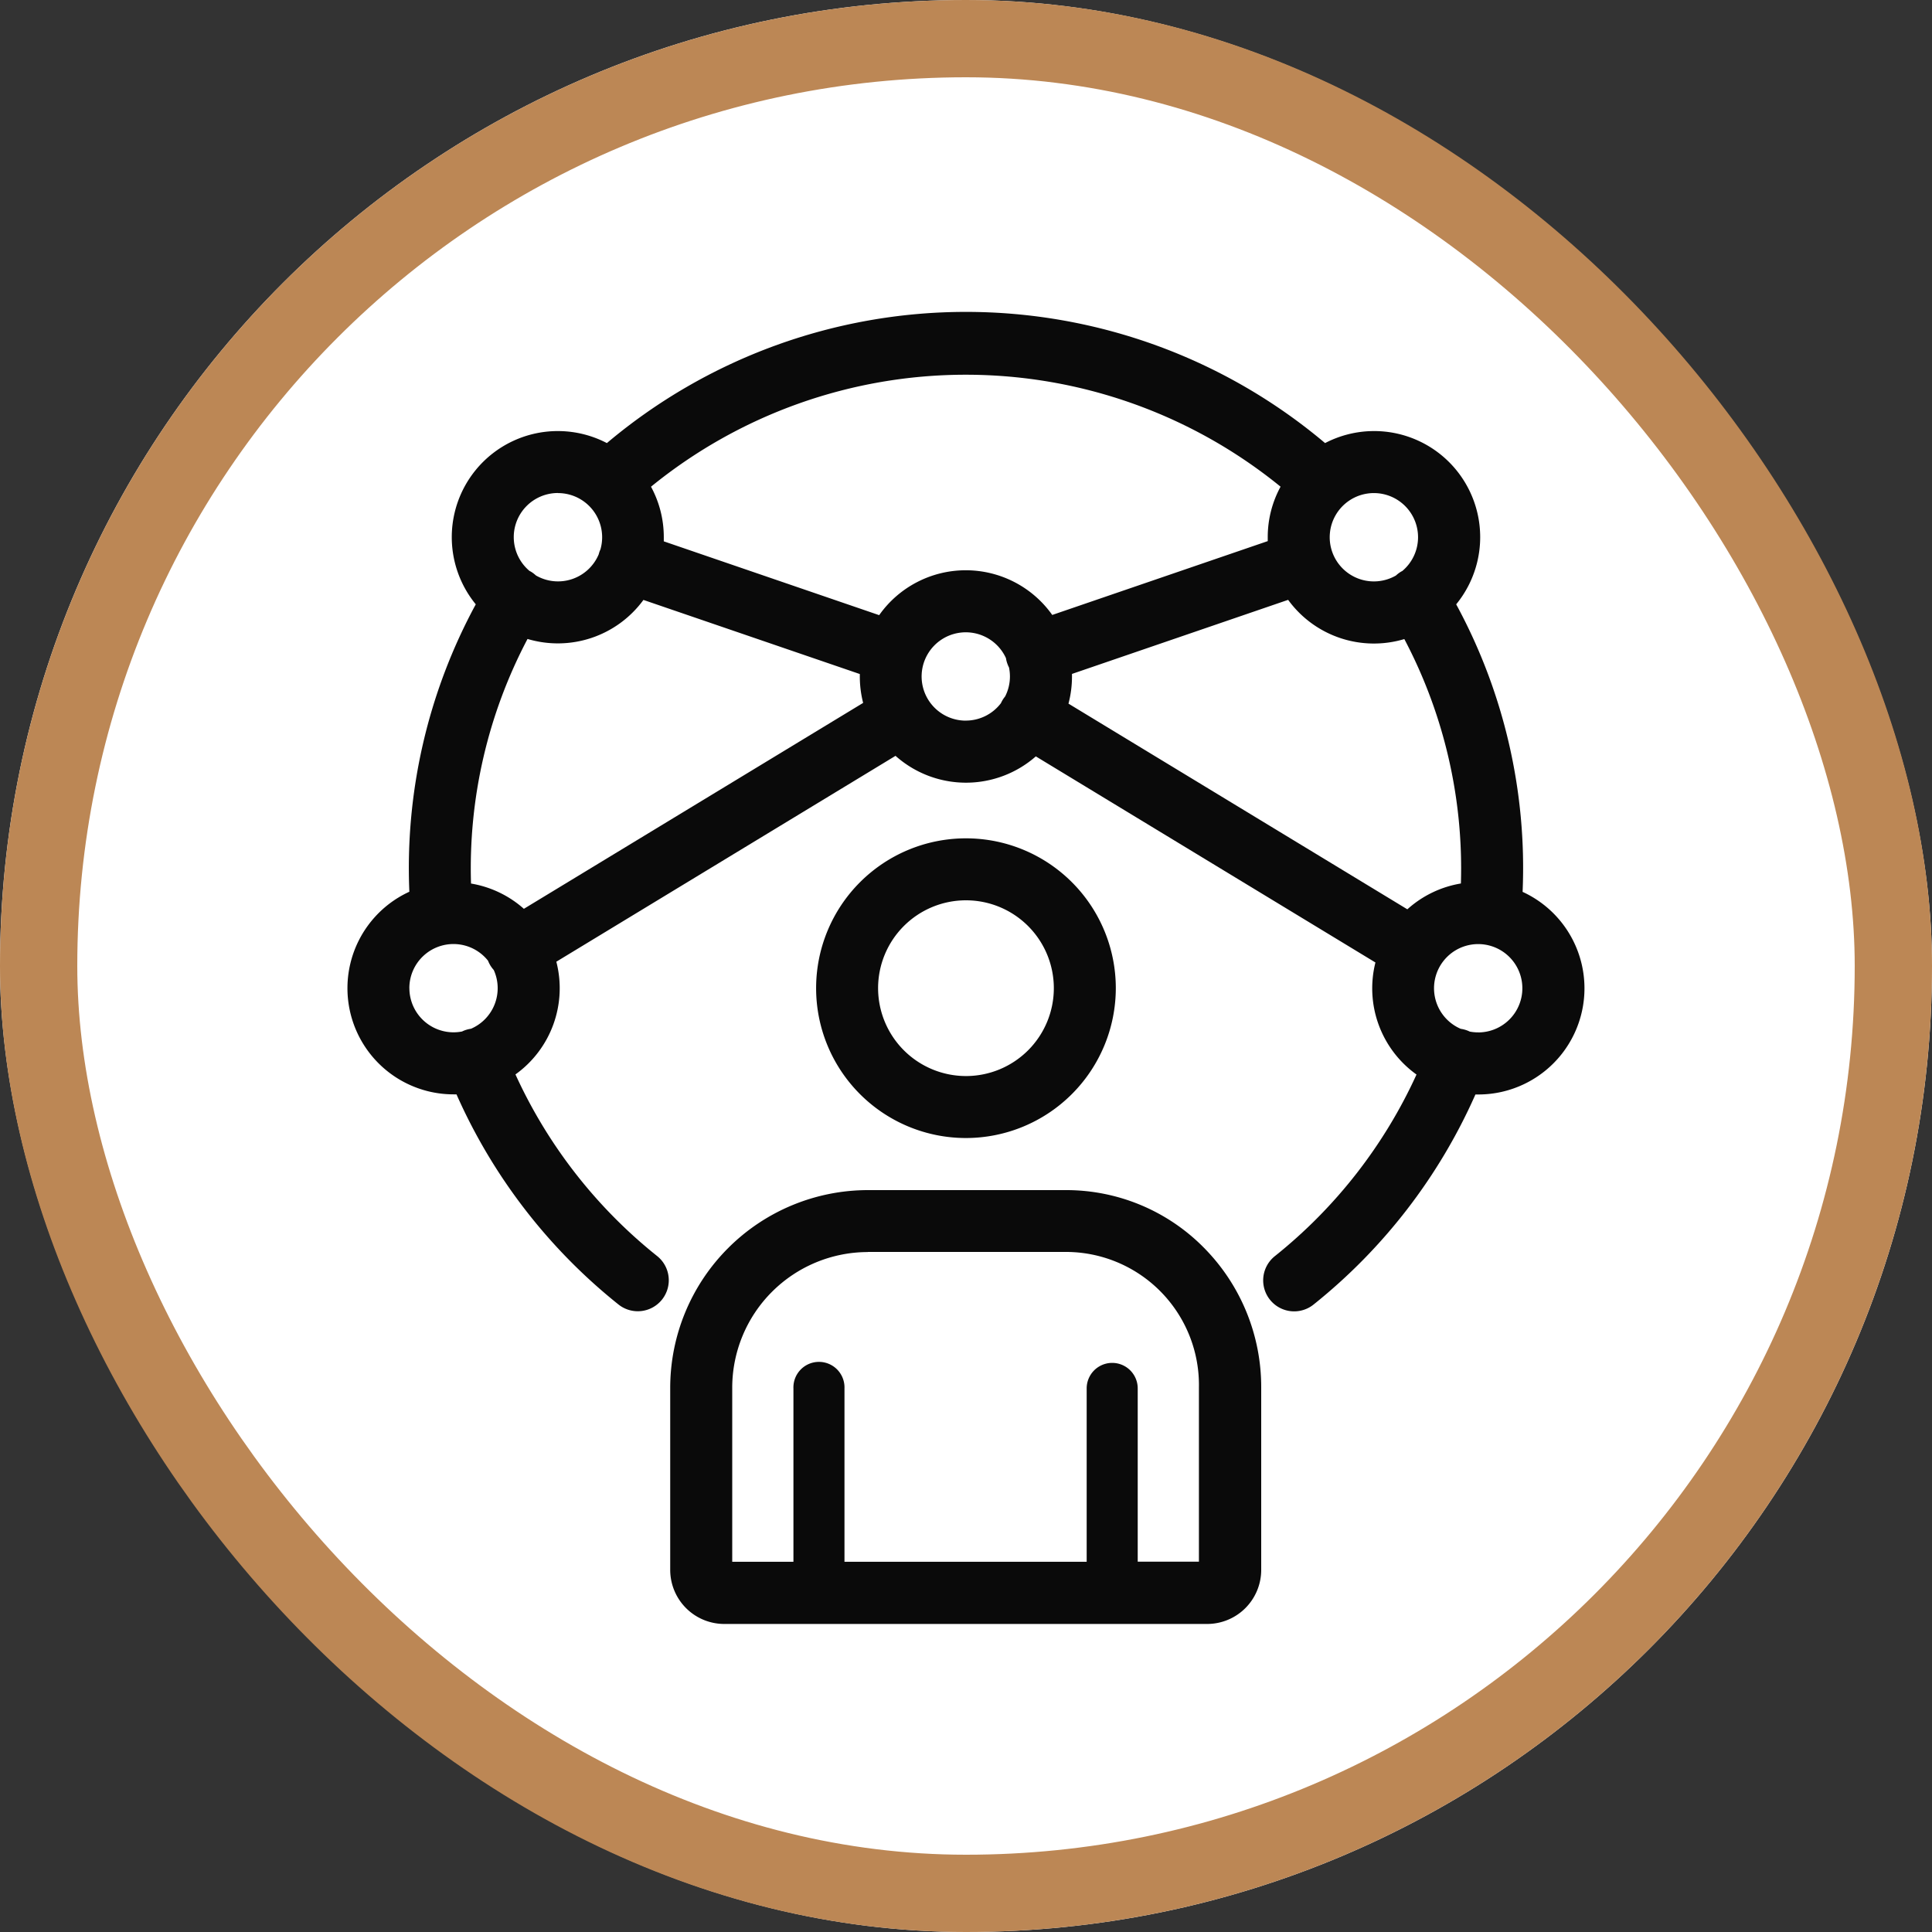 <svg xmlns="http://www.w3.org/2000/svg" width="50" height="50" viewBox="0 0 50 50">
  <rect x="0" y="0" width="50" height="50" fill="#333333" stroke="none"/>
  <g id="Group_1298" data-name="Group 1298" transform="translate(-126 -1244)">
    <g id="Rectangle_1792" data-name="Rectangle 1792" transform="translate(126 1244)" fill="#fff" stroke="#bc8755" stroke-width="2">
      <rect width="50" height="50" rx="25" stroke="none"/>
      <rect x="1" y="1" width="48" height="48" rx="24" fill="none"/>
    </g>
    <g id="Group_1279" data-name="Group 1279" transform="translate(-2599.923 896.957)">
      <path id="Path_907" data-name="Path 907" d="M2999.773,647.777a3.878,3.878,0,1,0-3.878,3.878A3.882,3.882,0,0,0,2999.773,647.777Zm-6.152,0a2.274,2.274,0,1,1,2.274,2.274A2.276,2.276,0,0,1,2993.621,647.777Z" transform="translate(-244.973 -275.16)" fill="#0a0a0a"/>
      <path id="Path_908" data-name="Path 908" d="M2925.822,838.328a5,5,0,0,0-3.59-1.5h-5.117a5.12,5.12,0,0,0-5.114,5.114v4.714a1.4,1.4,0,0,0,1.4,1.4h12.495a1.4,1.4,0,0,0,1.4-1.4v-4.714h0A5.122,5.122,0,0,0,2925.822,838.328Zm-8.707.1h5.117a3.444,3.444,0,0,1,3.452,3.51v4.506H2924.1V841.96a.66.66,0,1,0-1.321,0v4.487h-6.268V841.96a.661.661,0,1,0-1.321,0v4.487h-1.584v-4.506A3.513,3.513,0,0,1,2917.116,838.431Z" transform="translate(-168.733 -458.985)" fill="#0a0a0a"/>
      <path id="Path_909" data-name="Path 909" d="M2765.328,370.121a14.3,14.3,0,0,0-1.719-7.438,2.745,2.745,0,0,0-3.393-4.173,14.417,14.417,0,0,0-18.587,0,2.745,2.745,0,0,0-3.393,4.173,14.31,14.31,0,0,0-1.719,7.438,2.747,2.747,0,0,0,1.145,5.244l.075,0a14.44,14.44,0,0,0,4.192,5.438.8.8,0,0,0,1-1.254,12.829,12.829,0,0,1-3.666-4.7,2.744,2.744,0,0,0,1.058-2.917l8.778-5.328a2.74,2.74,0,0,0,3.631.014l8.789,5.334a2.743,2.743,0,0,0,1.063,2.9,12.834,12.834,0,0,1-3.666,4.7.8.8,0,0,0,1,1.254,14.437,14.437,0,0,0,4.191-5.438l.075,0a2.747,2.747,0,0,0,1.145-5.244Zm-1.6-.213a2.738,2.738,0,0,0-1.383.668l-8.77-5.323a2.746,2.746,0,0,0,.091-.7c0-.023,0-.046,0-.069l5.594-1.917a2.743,2.743,0,0,0,3.007,1.015A12.715,12.715,0,0,1,2763.731,369.908Zm-1.106-8.961a1.141,1.141,0,0,1-.406.872l-.034.018a.814.814,0,0,0-.132.1,1.143,1.143,0,1,1,.572-.99Zm-3.559-1.307a2.728,2.728,0,0,0-.331,1.307c0,.034,0,.067,0,.1l-5.577,1.911a2.743,2.743,0,0,0-4.479.005l-5.574-1.91c0-.036,0-.071,0-.107a2.733,2.733,0,0,0-.331-1.307A12.9,12.9,0,0,1,2759.066,359.64Zm-18.7.164a1.143,1.143,0,0,1,1.1,1.455c-.01.023-.02.046-.028.07s-.012.039-.017.059a1.142,1.142,0,0,1-1.625.548.831.831,0,0,0-.132-.1l-.035-.018a1.142,1.142,0,0,1,.737-2.016Zm-.788,3.775a2.743,2.743,0,0,0,3-1.01l5.6,1.918c0,.021,0,.042,0,.063a2.75,2.75,0,0,0,.086.684l-8.78,5.329a2.738,2.738,0,0,0-1.368-.654A12.714,12.714,0,0,1,2739.576,363.578Zm-3.058,9.039a1.142,1.142,0,0,1,2.036-.712.83.83,0,0,0,.06.122.8.8,0,0,0,.088.118,1.142,1.142,0,0,1-.589,1.521.8.8,0,0,0-.173.045c-.021.008-.04.017-.059.026a1.143,1.143,0,0,1-1.362-1.122Zm14.4-6.925a1.143,1.143,0,1,1,1.04-1.618.746.746,0,0,0,.032.131.823.823,0,0,0,.047.111,1.145,1.145,0,0,1,.024.233,1.133,1.133,0,0,1-.125.518.769.769,0,0,0-.065.091.816.816,0,0,0-.043.082A1.142,1.142,0,0,1,2750.922,365.692Zm13.261,8.068a1.139,1.139,0,0,1-.219-.021c-.02-.009-.039-.019-.059-.026a.8.8,0,0,0-.173-.045,1.143,1.143,0,1,1,.451.093Z" fill="#0a0a0a"/>
    </g>
  </g>
</svg>

